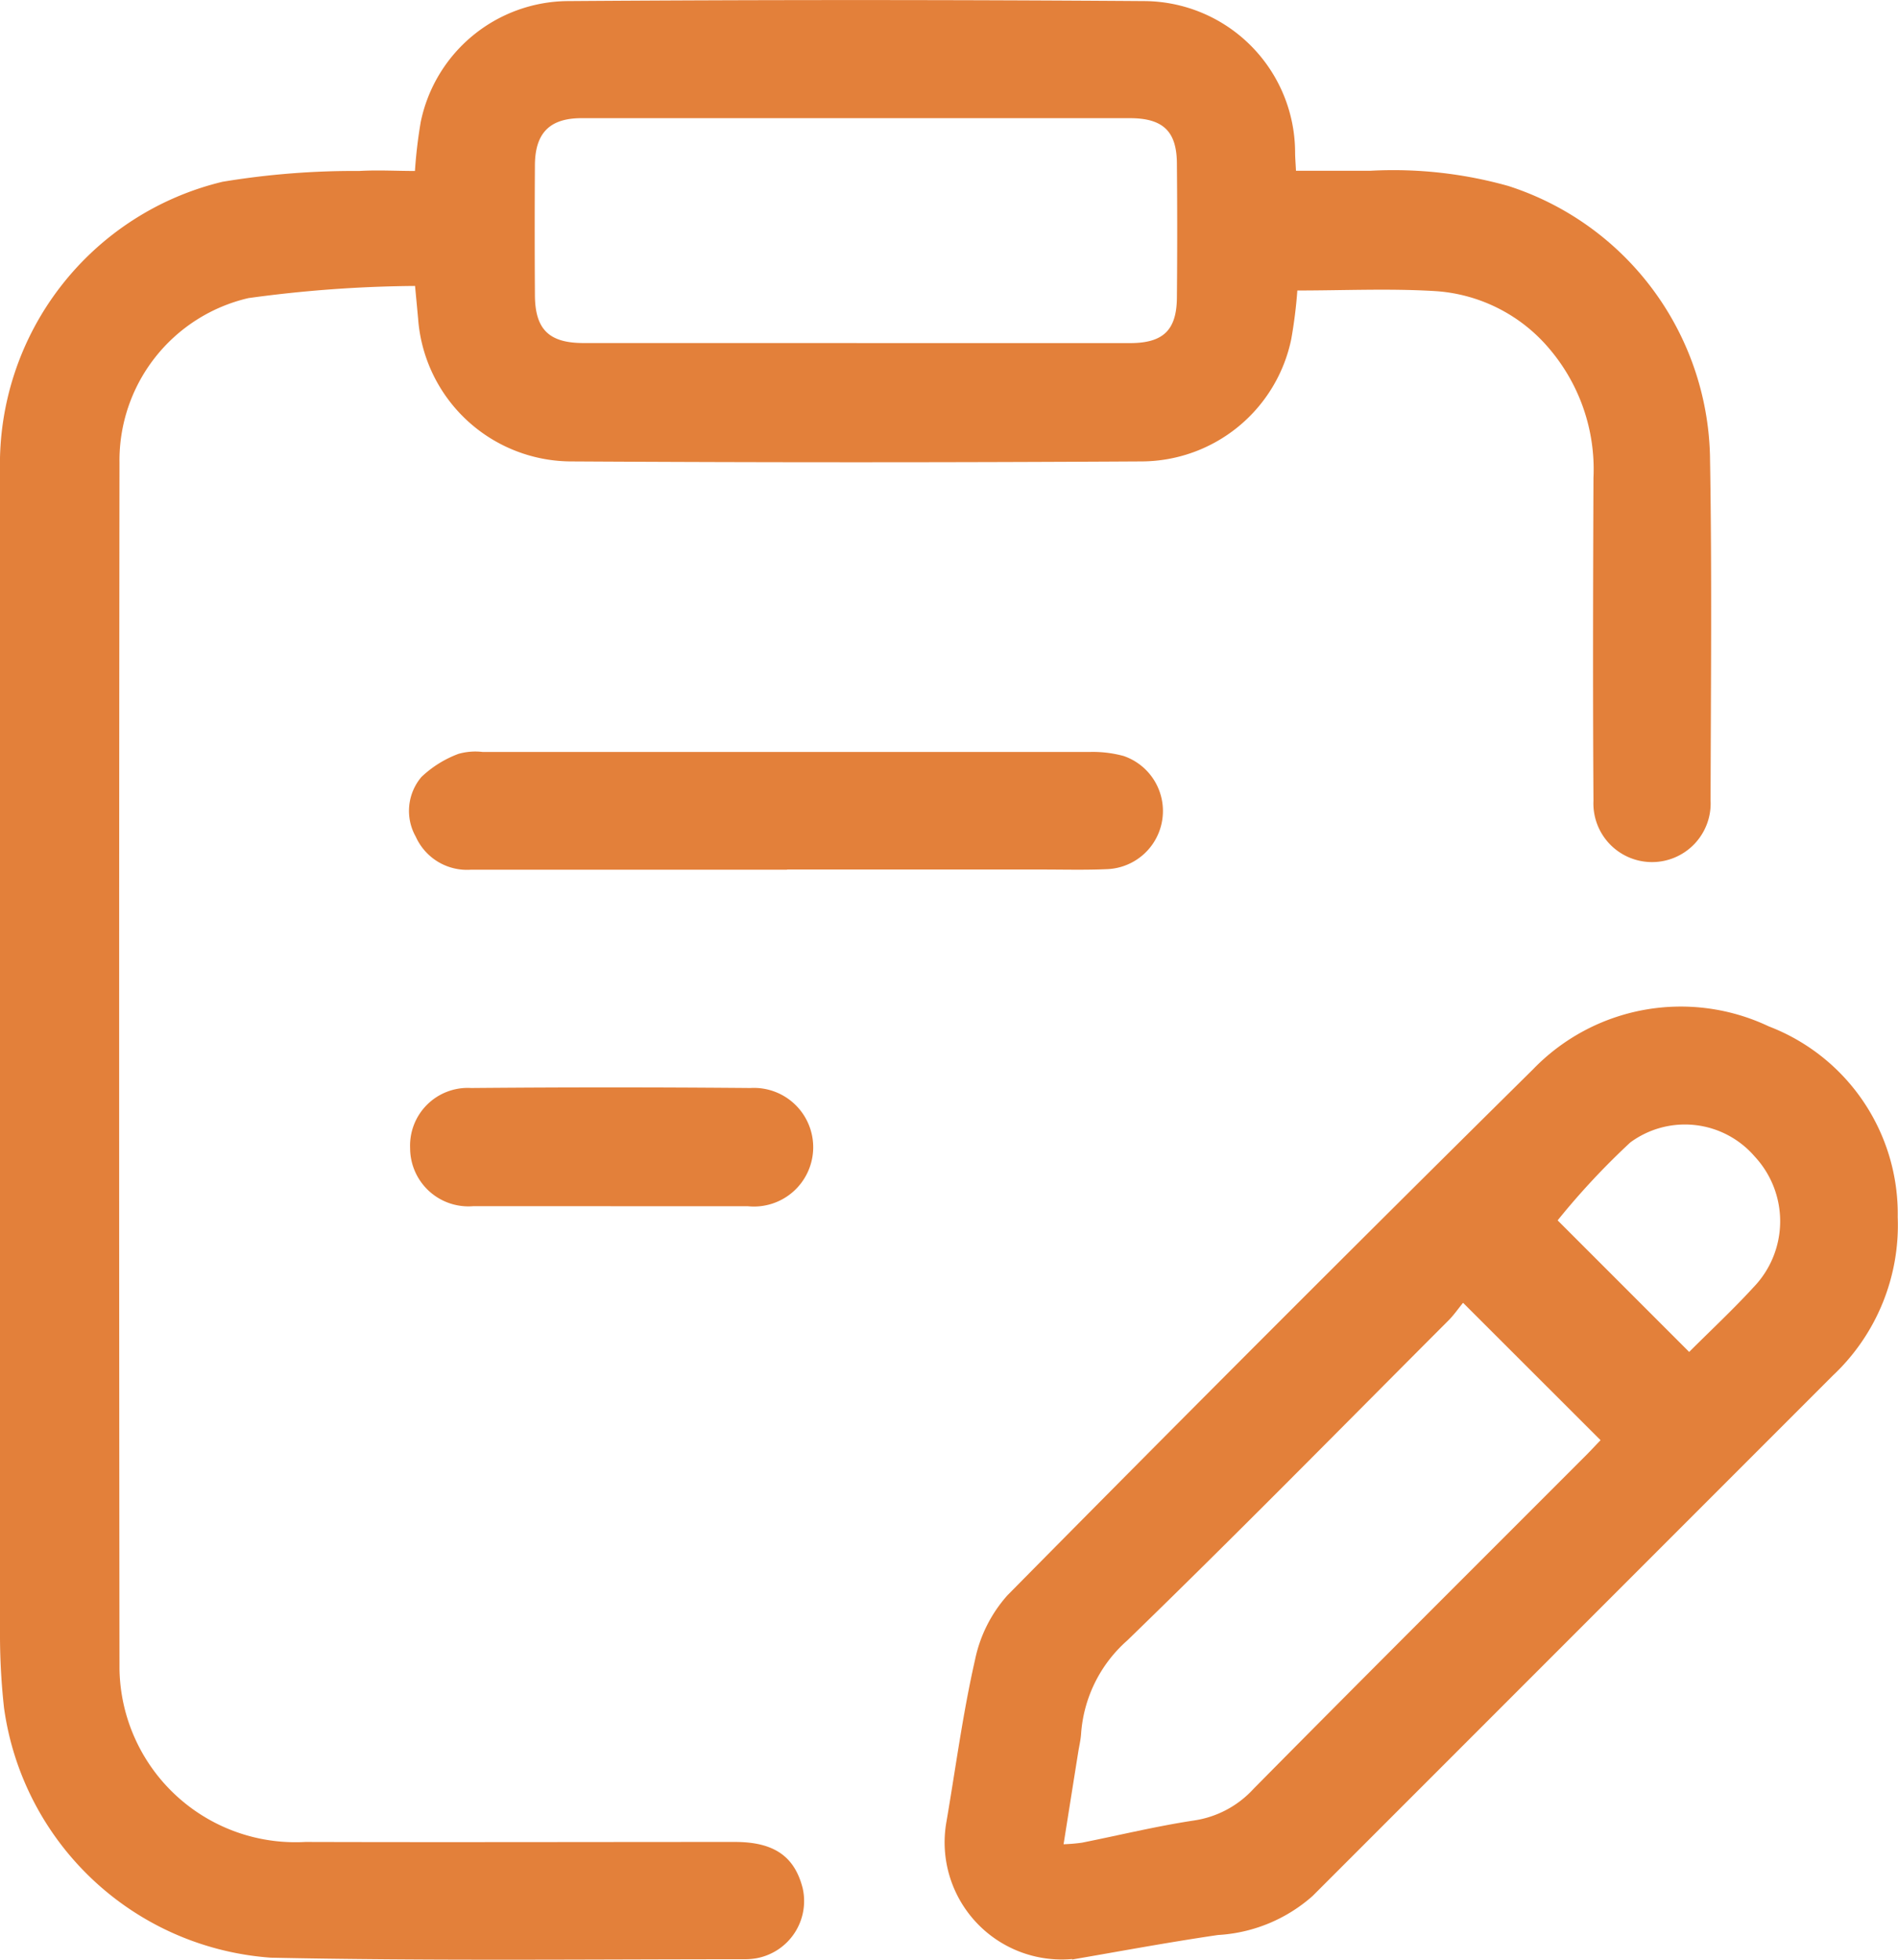 <svg xmlns="http://www.w3.org/2000/svg" xmlns:xlink="http://www.w3.org/1999/xlink" width="27.971" height="28.874" viewBox="0 0 27.971 28.874">
  <defs>
    <clipPath id="clip-path">
      <rect id="Rectangle_138810" data-name="Rectangle 138810" width="27.971" height="28.874" fill="#e3803a"/>
    </clipPath>
  </defs>
  <g id="Group_66330" data-name="Group 66330" transform="translate(0 0)">
    <g id="Group_66329" data-name="Group 66329" transform="translate(0 0)" clip-path="url(#clip-path)">
      <path id="Path_10322" data-name="Path 10322" d="M6.117,4.214a18.9,18.9,0,0,0-2.456.179,2.455,2.455,0,0,0-1.9,2.425q-.01,8.888,0,17.776A2.594,2.594,0,0,0,4.5,27.139c2.11.006,4.221,0,6.33,0,.578,0,.881.213,1,.685a.857.857,0,0,1-.69,1.03.956.956,0,0,1-.151.013c-2.332,0-4.665.026-7-.023A4.277,4.277,0,0,1,.059,25.161,9.924,9.924,0,0,1,0,24.135q0-8.6,0-17.2a4.281,4.281,0,0,1,3.28-4.256A11.855,11.855,0,0,1,5.294,2.52c.27-.016.541,0,.821,0A7,7,0,0,1,6.2,1.8,2.231,2.231,0,0,1,8.357.017q4.256-.03,8.511,0A2.235,2.235,0,0,1,19.086,2.24c0,.079.007.158.013.277.375,0,.735,0,1.095,0a6.267,6.267,0,0,1,2.034.224A4.283,4.283,0,0,1,25.2,6.71c.03,1.695.013,3.391.009,5.087a.864.864,0,1,1-1.726,0c-.01-1.585-.006-3.17,0-4.754a2.74,2.74,0,0,0-.647-1.9,2.4,2.4,0,0,0-1.683-.853c-.672-.041-1.348-.009-2.034-.009a6.9,6.9,0,0,1-.09.718,2.26,2.26,0,0,1-2.188,1.8q-4.225.025-8.451,0a2.269,2.269,0,0,1-2.228-2.1c-.012-.13-.024-.26-.045-.48m6.508.837q2.014,0,4.028,0c.488,0,.687-.189.691-.669q.009-.985,0-1.968c0-.48-.2-.676-.69-.677q-4.042,0-8.085,0c-.47,0-.683.221-.686.691q-.006.953,0,1.907c0,.513.206.715.716.715q2.014,0,4.028,0" transform="translate(0 -0.001)" fill="#e3803a"/>
      <path id="Path_10323" data-name="Path 10323" d="M24.657,38.3A1.726,1.726,0,0,1,22.8,36.3c.138-.8.244-1.614.425-2.408a2.048,2.048,0,0,1,.476-.949q3.851-3.9,7.749-7.753a3.027,3.027,0,0,1,3.473-.631,2.958,2.958,0,0,1,1.9,2.81,3.041,3.041,0,0,1-.959,2.337q-3.832,3.833-7.665,7.666a2.3,2.3,0,0,1-1.394.574c-.776.114-1.548.259-2.149.361m5.76-9.674c-.069.084-.133.177-.21.255-1.576,1.577-3.138,3.168-4.738,4.719a2.02,2.02,0,0,0-.68,1.376c-.006.09-.028.179-.042.268-.071.443-.141.887-.216,1.358a2.577,2.577,0,0,0,.27-.023c.552-.11,1.1-.244,1.657-.328a1.481,1.481,0,0,0,.873-.466c1.631-1.65,3.275-3.287,4.914-4.928.075-.076.147-.155.2-.208l-2.025-2.023m3.33.723c.314-.314.647-.624.953-.958a1.4,1.4,0,0,0,.013-1.922,1.357,1.357,0,0,0-1.833-.207,10.939,10.939,0,0,0-1.071,1.148l1.938,1.938" transform="translate(-8.856 -9.437)" fill="#e3803a"/>
      <path id="Path_10324" data-name="Path 10324" d="M15.434,19.862q-2.332,0-4.665,0a.827.827,0,0,1-.806-.485.773.773,0,0,1,.083-.882,1.605,1.605,0,0,1,.545-.34.917.917,0,0,1,.359-.028q4.468,0,8.936,0a1.735,1.735,0,0,1,.507.059.857.857,0,0,1-.233,1.667c-.323.015-.647.006-.969.006H15.434" transform="translate(-3.835 -7.048)" fill="#e3803a"/>
      <path id="Path_10325" data-name="Path 10325" d="M12.846,27.963c-.675,0-1.351,0-2.026,0a.859.859,0,0,1-.93-.855.85.85,0,0,1,.9-.886q2.056-.018,4.113,0a.874.874,0,1,1-.034,1.742c-.675,0-1.351,0-2.026,0" transform="translate(-3.846 -10.192)" fill="#e3803a"/>
    </g>
  </g>
</svg>
